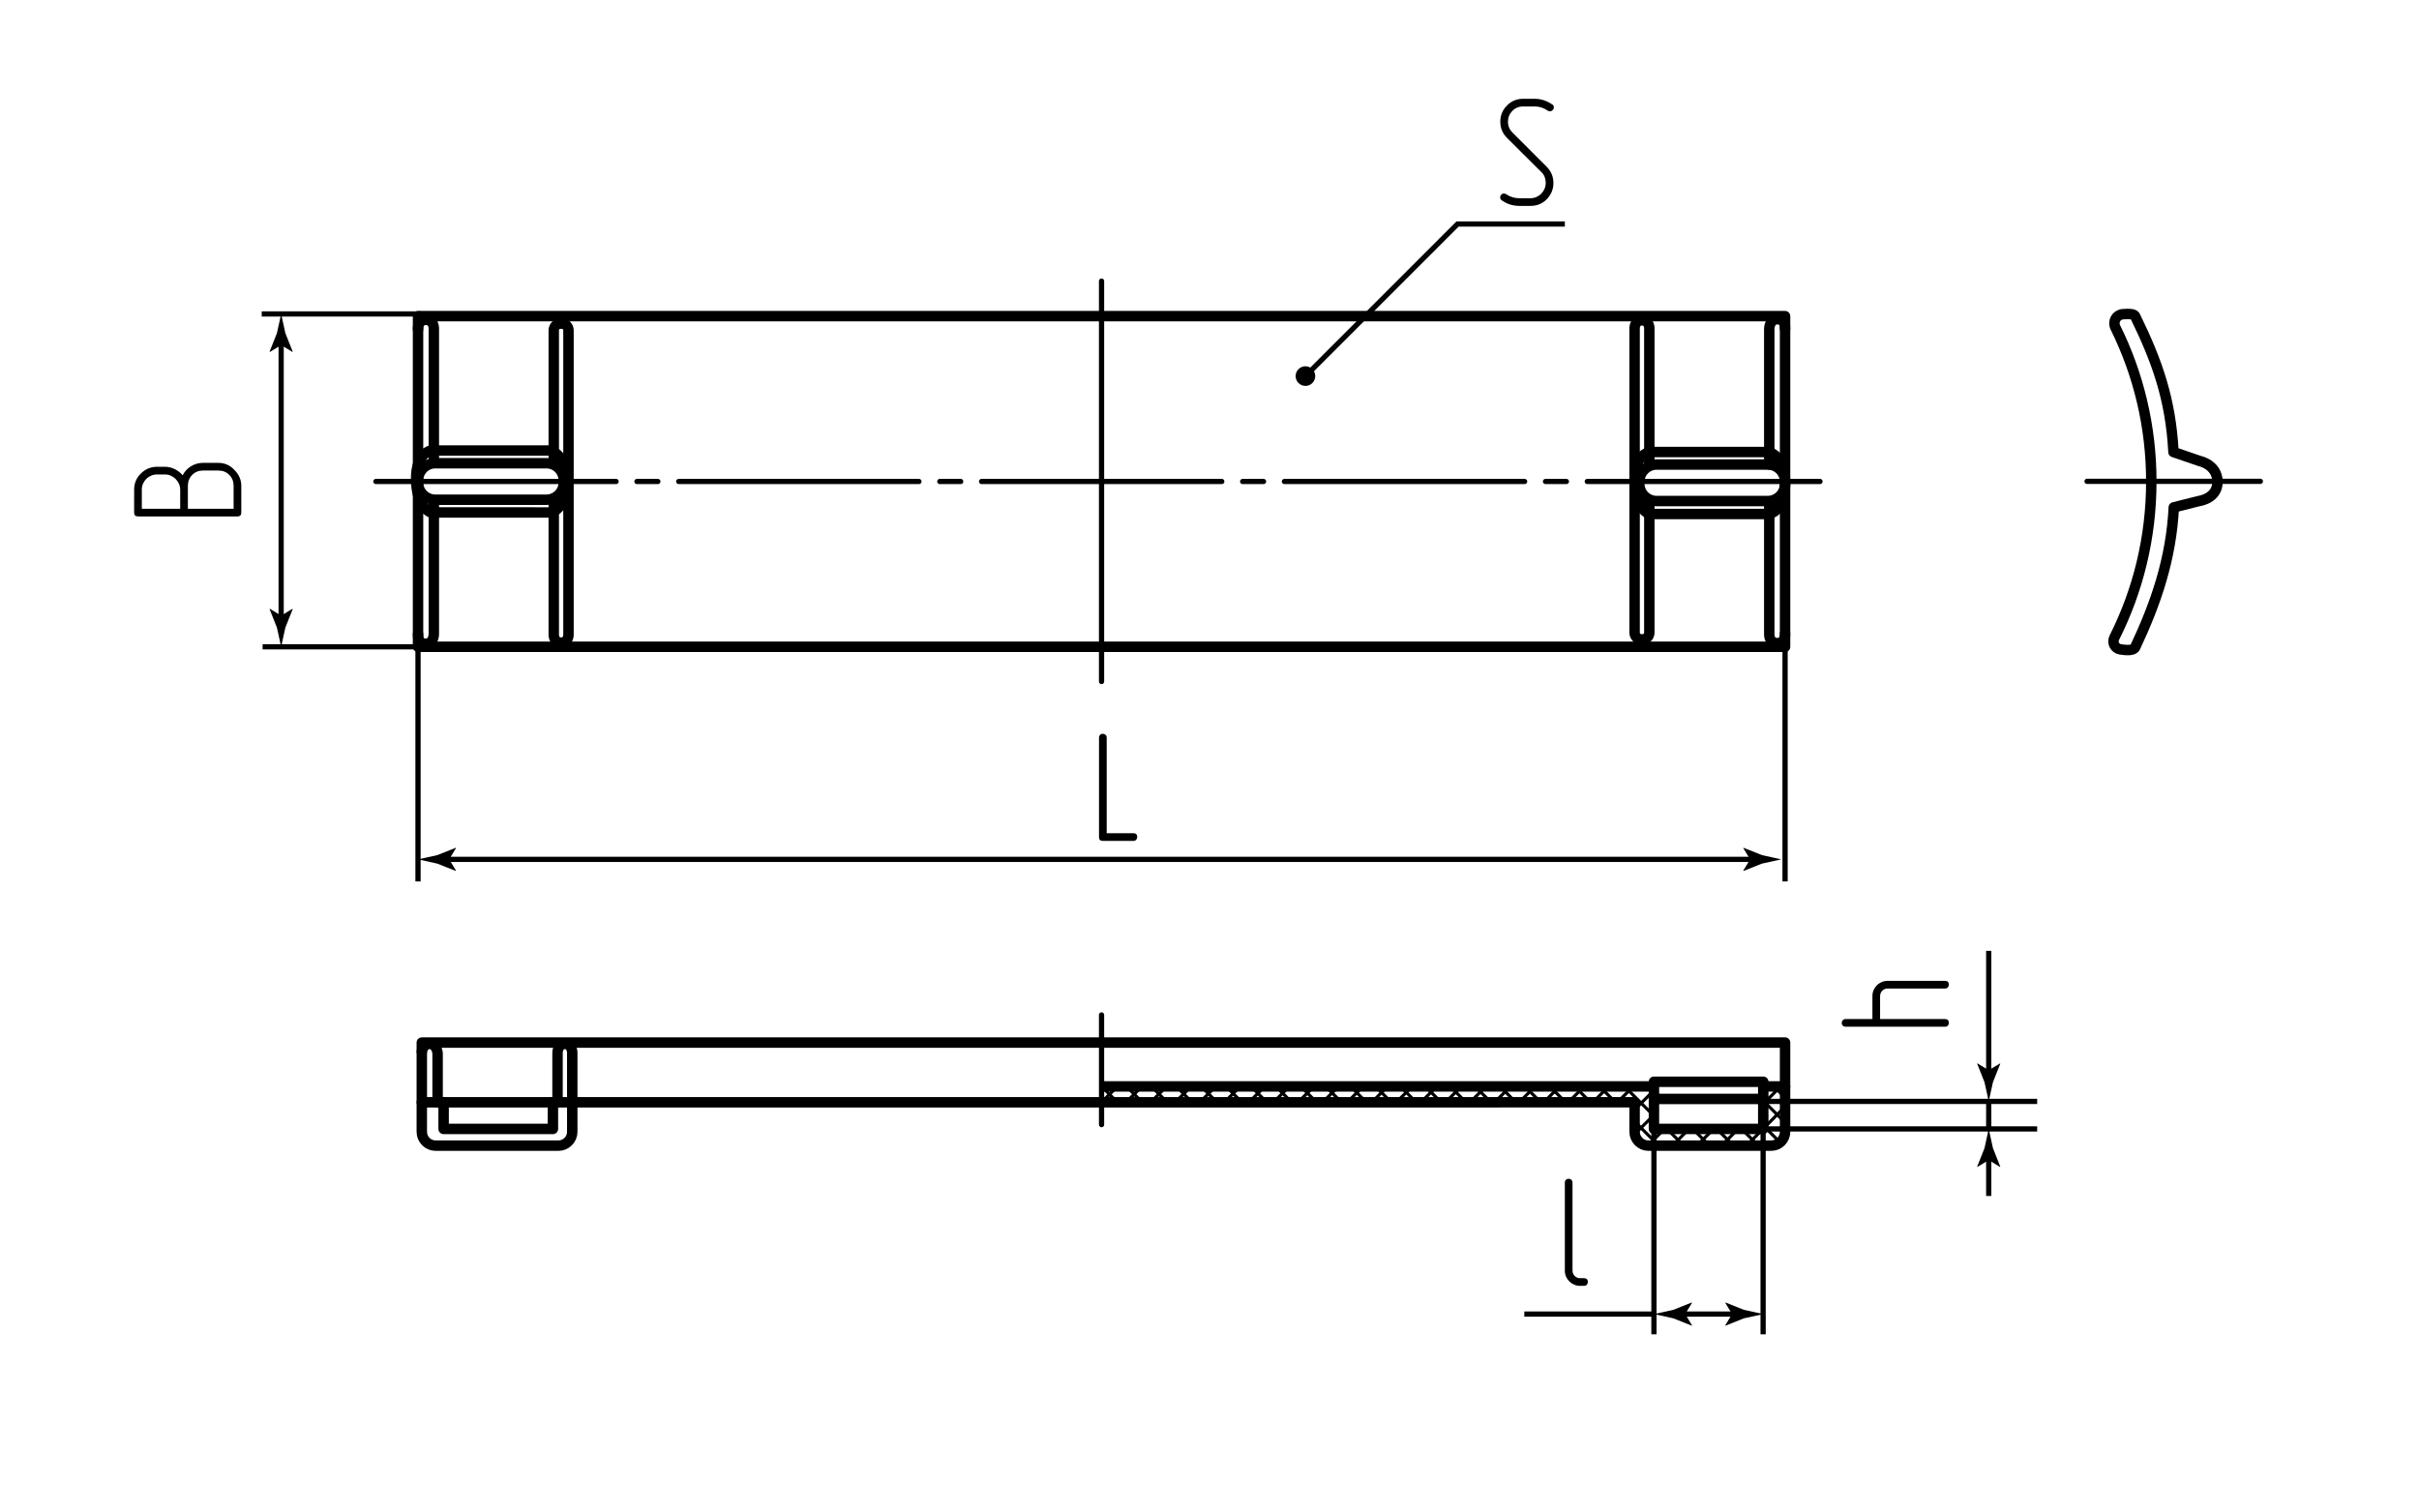<?xml version="1.0" encoding="utf-8"?>
<!-- Generator: Adobe Illustrator 26.0.1, SVG Export Plug-In . SVG Version: 6.00 Build 0)  -->
<svg version="1.1" id="mk-1" xmlns="http://www.w3.org/2000/svg" xmlns:xlink="http://www.w3.org/1999/xlink" x="0px" y="0px"
	 viewBox="0 0 231.638 144.774" style="enable-background:new 0 0 231.638 144.774;" xml:space="preserve">
<style type="text/css">
	._x005B_По_x0020_умолчанию_x005D_{fill:#FFFFFF;stroke:#000000;stroke-miterlimit:10;}
	.Тень{fill:#FFFFFF;}
	.Скругленные_x0020_углы_x0020_10_x0020_пт_x002E_{fill:none;}
	.Живое_x0020_отражение_x0020_X{fill:none;}
	.Желтый_x0020_с_x0020_подсветкой{fill:#F8D826;stroke:#FFFFFF;stroke-width:0.25;stroke-miterlimit:1;}
	.Тонкая_x0020_бумага{opacity:0.75;fill:url(#SVGID_1_);}
	.st0{fill:none;stroke:#000000;stroke-width:0.3;stroke-linecap:round;stroke-linejoin:round;}
	.st1{fill:none;stroke:#000000;stroke-width:0.5;stroke-linecap:round;stroke-linejoin:round;}
	.st2{fill:none;stroke:#000000;stroke-width:0.5;stroke-linecap:round;stroke-linejoin:round;stroke-dasharray:23,2,2,2;}
	.st3{fill:none;stroke:#000000;stroke-width:0.5;}
	.st4{fill:none;stroke:#000000;stroke-linejoin:round;}
	.st5{fill:none;stroke:#000000;stroke-linecap:round;stroke-linejoin:round;}
</style>
<linearGradient id="SVGID_1_" gradientUnits="userSpaceOnUse" x1="62.234" y1="25.029" x2="63.234" y2="25.029">
	<stop  offset="0" style="stop-color:#00983A"/>
	<stop  offset="0.01" style="stop-color:#4BA136"/>
	<stop  offset="0.029" style="stop-color:#8BB12C"/>
	<stop  offset="0.048" style="stop-color:#B5BF1F"/>
	<stop  offset="0.068" style="stop-color:#D3CB0D"/>
	<stop  offset="0.088" style="stop-color:#E9D300"/>
	<stop  offset="0.108" style="stop-color:#F7D900"/>
	<stop  offset="0.128" style="stop-color:#FFDD00"/>
	<stop  offset="0.15" style="stop-color:#FFDE00"/>
	<stop  offset="0.3" style="stop-color:#EA5B0C"/>
	<stop  offset="0.47" style="stop-color:#00983A"/>
	<stop  offset="0.64" style="stop-color:#FFDE00"/>
	<stop  offset="0.801" style="stop-color:#EA5B0C"/>
	<stop  offset="1" style="stop-color:#00983A"/>
</linearGradient>
<g id="Sections">
	<line class="st0" x1="105.482" y1="104.058" x2="106.902" y2="105.478"/>
	<line class="st0" x1="107.866" y1="104.058" x2="109.286" y2="105.478"/>
	<line class="st0" x1="110.25" y1="104.058" x2="111.671" y2="105.478"/>
	<line class="st0" x1="112.635" y1="104.058" x2="114.055" y2="105.478"/>
	<line class="st0" x1="115.019" y1="104.058" x2="116.439" y2="105.478"/>
	<line class="st0" x1="117.403" y1="104.058" x2="118.824" y2="105.478"/>
	<line class="st0" x1="119.788" y1="104.058" x2="121.208" y2="105.478"/>
	<line class="st0" x1="122.172" y1="104.058" x2="123.593" y2="105.478"/>
	<line class="st0" x1="124.557" y1="104.058" x2="125.977" y2="105.478"/>
	<line class="st0" x1="126.941" y1="104.058" x2="128.361" y2="105.478"/>
	<line class="st0" x1="129.325" y1="104.058" x2="130.746" y2="105.478"/>
	<line class="st0" x1="131.71" y1="104.058" x2="133.13" y2="105.478"/>
	<line class="st0" x1="134.094" y1="104.058" x2="135.514" y2="105.478"/>
	<line class="st0" x1="136.479" y1="104.058" x2="137.899" y2="105.478"/>
	<line class="st0" x1="138.863" y1="104.058" x2="140.283" y2="105.478"/>
	<line class="st0" x1="141.247" y1="104.058" x2="142.668" y2="105.478"/>
	<line class="st0" x1="143.632" y1="104.058" x2="145.052" y2="105.478"/>
	<line class="st0" x1="146.016" y1="104.058" x2="147.436" y2="105.478"/>
	<line class="st0" x1="148.401" y1="104.058" x2="149.821" y2="105.478"/>
	<line class="st0" x1="150.785" y1="104.058" x2="152.205" y2="105.478"/>
	<line class="st0" x1="153.169" y1="104.058" x2="154.59" y2="105.478"/>
	<line class="st0" x1="155.554" y1="104.058" x2="158.378" y2="106.882"/>
	<line class="st0" x1="157.938" y1="104.058" x2="159.358" y2="105.478"/>
	<line class="st0" x1="164.681" y1="108.416" x2="166.101" y2="109.836"/>
	<line class="st0" x1="167.065" y1="108.416" x2="168.485" y2="109.836"/>
	<line class="st0" x1="169.179" y1="108.145" x2="170.599" y2="109.566"/>
	<line class="st0" x1="169.179" y1="105.761" x2="170.599" y2="107.181"/>
	<line class="st0" x1="169.86" y1="104.058" x2="171.28" y2="105.478"/>
	<line class="st0" x1="159.735" y1="108.238" x2="161.227" y2="109.73"/>
	<line class="st0" x1="156.587" y1="107.475" x2="158.633" y2="109.522"/>
	<line class="st0" x1="105.482" y1="105.576" x2="106.966" y2="104.092"/>
	<line class="st0" x1="107.834" y1="105.576" x2="109.318" y2="104.092"/>
	<line class="st0" x1="110.186" y1="105.576" x2="111.671" y2="104.092"/>
	<line class="st0" x1="112.539" y1="105.576" x2="114.023" y2="104.092"/>
	<line class="st0" x1="114.891" y1="105.576" x2="116.376" y2="104.092"/>
	<line class="st0" x1="117.244" y1="105.576" x2="118.728" y2="104.092"/>
	<line class="st0" x1="119.596" y1="105.576" x2="121.08" y2="104.092"/>
	<line class="st0" x1="121.949" y1="105.576" x2="123.433" y2="104.092"/>
	<line class="st0" x1="124.301" y1="105.576" x2="125.785" y2="104.092"/>
	<line class="st0" x1="126.654" y1="105.576" x2="128.138" y2="104.092"/>
	<line class="st0" x1="129.006" y1="105.576" x2="130.49" y2="104.092"/>
	<line class="st0" x1="131.359" y1="105.576" x2="132.843" y2="104.092"/>
	<line class="st0" x1="133.711" y1="105.576" x2="135.195" y2="104.092"/>
	<line class="st0" x1="136.064" y1="105.576" x2="137.548" y2="104.092"/>
	<line class="st0" x1="138.416" y1="105.576" x2="139.9" y2="104.092"/>
	<line class="st0" x1="140.769" y1="105.576" x2="142.253" y2="104.092"/>
	<line class="st0" x1="143.121" y1="105.576" x2="144.605" y2="104.092"/>
	<line class="st0" x1="145.474" y1="105.576" x2="146.958" y2="104.092"/>
	<line class="st0" x1="147.826" y1="105.576" x2="149.31" y2="104.092"/>
	<line class="st0" x1="150.178" y1="105.576" x2="151.663" y2="104.092"/>
	<line class="st0" x1="152.531" y1="105.576" x2="154.015" y2="104.092"/>
	<line class="st0" x1="154.883" y1="105.576" x2="156.368" y2="104.092"/>
	<line class="st0" x1="156.715" y1="106.097" x2="158.044" y2="104.768"/>
	<line class="st0" x1="156.772" y1="108.393" x2="158.256" y2="106.909"/>
	<line class="st0" x1="158.034" y1="109.483" x2="159.518" y2="107.999"/>
	<line class="st0" x1="160.215" y1="109.655" x2="161.699" y2="108.171"/>
	<line class="st0" x1="162.597" y1="109.625" x2="164.081" y2="108.141"/>
	<line class="st0" x1="168.998" y1="105.576" x2="170.482" y2="104.092"/>
	<line class="st0" x1="167.29" y1="109.681" x2="170.921" y2="106.006"/>
	<line class="st0" x1="164.928" y1="109.646" x2="166.412" y2="108.162"/>
	<line class="st0" x1="162.384" y1="108.416" x2="163.804" y2="109.836"/>
</g>
<g id="Middles">
	<line class="st1" x1="105.482" y1="26.925" x2="105.482" y2="65.276"/>
	<line class="st1" x1="105.482" y1="97.211" x2="105.482" y2="107.717"/>
	<line class="st2" x1="35.994" y1="46.117" x2="174.28" y2="46.117"/>
	<line class="st1" x1="199.851" y1="46.101" x2="216.447" y2="46.101"/>
</g>
<g id="Texts">
	<g>
		<path d="M105.599,80.54c-0.24,0-0.36-0.12-0.36-0.36v-9.524c0-0.11,0.035-0.2,0.105-0.271c0.07-0.069,0.155-0.104,0.255-0.104
			c0.1,0,0.188,0.032,0.262,0.098c0.075,0.064,0.113,0.157,0.113,0.277v9.149h2.565c0.24,0,0.36,0.126,0.36,0.375
			c0,0.091-0.033,0.173-0.098,0.248s-0.152,0.112-0.262,0.112H105.599z"/>
	</g>
	<g>
		<path d="M151.3,123.159c-0.2,0-0.388-0.037-0.562-0.112s-0.33-0.181-0.465-0.315c-0.135-0.135-0.24-0.29-0.315-0.465
			c-0.075-0.175-0.113-0.367-0.113-0.577v-8.415c0-0.11,0.035-0.2,0.105-0.271c0.07-0.069,0.155-0.104,0.255-0.104
			c0.1,0,0.188,0.032,0.262,0.098c0.075,0.064,0.113,0.157,0.113,0.277v8.415c0,0.21,0.07,0.385,0.21,0.524
			c0.14,0.141,0.31,0.21,0.51,0.21h0.375c0.25,0,0.375,0.126,0.375,0.375c0,0.091-0.033,0.173-0.098,0.248s-0.157,0.112-0.277,0.112
			H151.3z"/>
	</g>
	<g>
		<path d="M22.745,49.463H13.22c-0.25,0-0.375-0.12-0.375-0.359v-2.205c0-0.61,0.215-1.125,0.645-1.545
			c0.43-0.43,0.95-0.646,1.56-0.646h0.735c0.33,0,0.643,0.073,0.938,0.218c0.295,0.146,0.552,0.343,0.772,0.593
			c0.18-0.36,0.445-0.647,0.795-0.863c0.35-0.215,0.735-0.322,1.155-0.322h1.47c0.6,0,1.115,0.23,1.545,0.69
			c0.43,0.44,0.645,0.944,0.645,1.515v2.565C23.105,49.343,22.985,49.463,22.745,49.463z M17.255,46.898
			c0-0.2-0.04-0.388-0.12-0.562c-0.08-0.175-0.188-0.33-0.322-0.465c-0.135-0.136-0.29-0.24-0.465-0.315s-0.362-0.112-0.563-0.112
			h-0.735c-0.21,0-0.402,0.037-0.577,0.112s-0.33,0.18-0.465,0.315c-0.135,0.135-0.24,0.29-0.315,0.465
			c-0.075,0.175-0.112,0.362-0.112,0.562v1.83h3.675V46.898z M22.37,46.538c0-0.42-0.138-0.77-0.413-1.05s-0.623-0.42-1.042-0.42
			h-1.47c-0.42,0-0.767,0.14-1.042,0.42c-0.275,0.28-0.413,0.63-0.413,1.05v2.19h4.38V46.538z"/>
	</g>
	<g>
		<path d="M179.299,95.415c0-0.21,0.037-0.402,0.112-0.577s0.18-0.33,0.315-0.465c0.135-0.136,0.29-0.24,0.465-0.315
			c0.175-0.075,0.363-0.112,0.562-0.112h5.505c0.24,0,0.36,0.125,0.36,0.375c0,0.09-0.032,0.173-0.098,0.247
			c-0.065,0.075-0.152,0.113-0.262,0.113h-5.505c-0.2,0-0.37,0.069-0.51,0.21c-0.14,0.14-0.21,0.314-0.21,0.524v2.19h6.225
			c0.24,0,0.36,0.125,0.36,0.375c0,0.1-0.032,0.185-0.098,0.255c-0.065,0.07-0.152,0.104-0.262,0.104h-9.525
			c-0.11,0-0.2-0.034-0.27-0.104s-0.105-0.155-0.105-0.255c0-0.101,0.032-0.188,0.097-0.263c0.065-0.075,0.158-0.112,0.278-0.112
			h2.565V95.415z"/>
	</g>
	<g>
		<path d="M148.794,10.285c0,0.09-0.037,0.175-0.112,0.255c-0.075,0.081-0.163,0.12-0.263,0.12c-0.07,0-0.14-0.02-0.21-0.06
			c-0.38-0.27-0.8-0.405-1.26-0.405h-1.08c-0.43,0-0.782,0.145-1.058,0.435s-0.412,0.635-0.412,1.035c0,0.4,0.145,0.745,0.435,1.035
			l3.271,3.27c0.43,0.43,0.645,0.95,0.645,1.56c0,0.58-0.2,1.085-0.6,1.515c-0.42,0.45-0.955,0.675-1.605,0.675h-1.064
			c-0.61,0-1.165-0.175-1.665-0.525c-0.11-0.07-0.165-0.165-0.165-0.285c0-0.1,0.034-0.188,0.104-0.262
			c0.07-0.075,0.155-0.113,0.255-0.113c0.07,0,0.141,0.02,0.21,0.06c0.38,0.26,0.8,0.39,1.261,0.39h1.064
			c0.21,0,0.405-0.04,0.585-0.12s0.335-0.188,0.465-0.323c0.13-0.135,0.232-0.29,0.308-0.465c0.075-0.175,0.112-0.362,0.112-0.562
			c0-0.19-0.032-0.375-0.097-0.555c-0.065-0.18-0.173-0.34-0.323-0.48l-3.285-3.27c-0.43-0.43-0.645-0.945-0.645-1.545
			c0-0.6,0.2-1.104,0.6-1.515c0.42-0.46,0.955-0.69,1.605-0.69h1.08c0.58,0,1.135,0.175,1.665,0.525
			C148.734,10.045,148.794,10.145,148.794,10.285z"/>
	</g>
</g>
<g id="Pointers">
	<g id="Pointers_00000021807578818238205620000006889511745344989114_">
		<g>
			<line class="st3" x1="168.124" y1="82.31" x2="42.474" y2="82.31"/>
			<g>
				<path d="M167.586,82.31l-0.657,1.081l0.037,0.024l1.762-0.7c0.614-0.135,1.228-0.27,1.842-0.405
					c-0.614-0.135-1.228-0.27-1.842-0.405l-1.762-0.7l-0.037,0.018L167.586,82.31z"/>
			</g>
			<g>
				<path d="M43.012,82.31l0.657,1.081l-0.037,0.024l-1.763-0.7c-0.614-0.135-1.228-0.27-1.842-0.405
					c0.614-0.135,1.228-0.27,1.842-0.405l1.763-0.7l0.037,0.018L43.012,82.31z"/>
			</g>
		</g>
	</g>
	<g id="Pointers_00000059996320257553614980000014664734234310397824_">
		<g>
			<line class="st3" x1="26.922" y1="59.505" x2="26.922" y2="32.517"/>
			<g>
				<path d="M26.922,58.967l-1.081-0.657l-0.024,0.037l0.7,1.762c0.135,0.614,0.27,1.228,0.405,1.842
					c0.135-0.614,0.27-1.228,0.405-1.842l0.7-1.762l-0.018-0.037L26.922,58.967z"/>
			</g>
			<g>
				<path d="M26.922,33.055l-1.081,0.657l-0.024-0.037l0.7-1.762c0.135-0.614,0.27-1.228,0.405-1.842
					c0.135,0.614,0.27,1.228,0.405,1.842l0.7,1.762l-0.018,0.037L26.922,33.055z"/>
			</g>
		</g>
	</g>
	<g id="Pointers_00000158721327837219588070000013866446067506915206_">
		<g>
			<line class="st3" x1="190.436" y1="103.047" x2="190.436" y2="91.072"/>
			<g>
				<path d="M190.436,102.509l-1.081-0.657l-0.024,0.037l0.7,1.762c0.135,0.614,0.27,1.228,0.405,1.842
					c0.135-0.614,0.27-1.228,0.405-1.842l0.7-1.762l-0.018-0.037L190.436,102.509z"/>
			</g>
		</g>
	</g>
	<g id="Pointers_00000169528377561841238460000002577029018580528776_">
		<g>
			<line class="st3" x1="190.436" y1="110.575" x2="190.436" y2="114.55"/>
			<g>
				<path d="M190.436,111.113l1.081,0.657l0.024-0.037l-0.7-1.763c-0.135-0.614-0.27-1.228-0.405-1.842
					c-0.135,0.614-0.27,1.228-0.405,1.842l-0.7,1.763l0.018,0.037L190.436,111.113z"/>
			</g>
		</g>
	</g>
	<g id="Pointers_00000072986901516161370850000001433491659763470722_">
		<g>
			<line class="st3" x1="166.399" y1="125.863" x2="160.833" y2="125.863"/>
			<g>
				<path d="M165.86,125.863l-0.657,1.081l0.037,0.024l1.762-0.7c0.614-0.135,1.228-0.27,1.842-0.405
					c-0.614-0.135-1.228-0.27-1.842-0.405l-1.762-0.7l-0.037,0.018L165.86,125.863z"/>
			</g>
			<g>
				<path d="M161.371,125.863l0.657,1.081l-0.037,0.024l-1.762-0.7c-0.614-0.135-1.228-0.27-1.842-0.405
					c0.614-0.135,1.228-0.27,1.842-0.405l1.762-0.7l0.037,0.018L161.371,125.863z"/>
			</g>
		</g>
	</g>
	<g>
		<g>
			<polyline class="st3" points="149.845,21.455 139.573,21.455 124.973,36.055 			"/>
			<g>
				<path d="M124.341,35.357c-0.367,0.367-0.367,0.962,0,1.329c0.367,0.367,0.962,0.367,1.329,0c0.367-0.367,0.367-0.962,0-1.329
					S124.708,34.99,124.341,35.357z"/>
			</g>
		</g>
	</g>
</g>
<g id="Сallout">
	
		<line id="Сallout_00000021100678939419816300000012207749654854331522_" class="st3" x1="158.378" y1="108.476" x2="158.378" y2="127.801"/>
	
		<line id="Сallout_00000150063194060444282370000004850570679863560879_" class="st3" x1="168.832" y1="108.476" x2="168.832" y2="127.801"/>
	
		<line id="Сallout_00000116236177409441004270000008015962564989984174_" class="st3" x1="25.147" y1="61.951" x2="41.543" y2="61.951"/>
	
		<line id="Сallout_00000176043335845104829070000004764155584831388049_" class="st3" x1="25.062" y1="30.071" x2="40.302" y2="30.071"/>
	
		<line id="Сallout_00000113351622247052223430000002250302858100181935_" class="st3" x1="40.028" y1="61.951" x2="40.028" y2="84.425"/>
	
		<line id="Сallout_00000155144286136388701430000005465509287440485055_" class="st3" x1="170.935" y1="61.951" x2="170.935" y2="84.425"/>
	
		<line id="Сallout_00000152986842785968048240000009244465975204423310_" class="st3" x1="168.591" y1="108.129" x2="195.075" y2="108.129"/>
	
		<line id="Сallout_00000137847562317800465970000000133858129674322582_" class="st3" x1="168.591" y1="105.493" x2="195.075" y2="105.493"/>
	<line class="st1" x1="190.436" y1="105.493" x2="190.436" y2="108.129"/>
	
		<line id="Сallout_00000118365412967597070220000007756291074094868124_" class="st3" x1="145.965" y1="125.863" x2="158.29" y2="125.863"/>
</g>
<g id="BaseContour">
	<rect x="40.03" y="30.282" class="st4" width="130.904" height="31.669"/>
	<path class="st5" d="M204.459,62.001c1.989-4.218,3.457-8.492,3.698-13.405c0,0,2.417-0.609,2.417-0.609s1.766-0.223,1.766-1.82
		c0-1.673-1.702-2.01-1.702-2.01l-2.51-0.86c-0.265-5.061-1.566-8.718-3.68-13.031c-0.102-0.208-0.641-0.219-1.187-0.17
		c-0.617,0.055-0.971,0.711-0.696,1.266c2.202,4.447,3.44,9.457,3.44,14.756c0,5.377-1.274,10.456-3.537,14.952
		c-0.237,0.47,0.035,1.034,0.554,1.123C203.626,62.294,204.305,62.327,204.459,62.001z"/>
	<path class="st5" d="M52.333,47.864H41.681c-0.912,0-1.652-0.739-1.652-1.652v-0.192c0-0.912,0.739-1.652,1.652-1.652h10.652
		c0.912,0,1.652,0.739,1.652,1.652v0.192C53.984,47.125,53.245,47.864,52.333,47.864z"/>
	<path class="st5" d="M169.421,44.493V31.495c0,0,0-0.918,0.756-0.918c0.756,0,0.756,0.612,0.756,0.91"/>
	<path class="st5" d="M158.63,44.493h10.652c0.912,0,1.652,0.739,1.652,1.652v0.192c0,0.912-0.739,1.652-1.652,1.652H158.63
		c-0.912,0-1.652-0.739-1.652-1.652v-0.192C156.979,45.233,157.718,44.493,158.63,44.493z"/>
	<path class="st5" d="M169.421,48.091v12.719c0,0,0,0.79,0.756,0.79c0.826,0,0.756-0.91,0.756-0.91"/>
	<path class="st5" d="M157.936,48.091v12.511c0,0,0,0.638-0.705,0.638c-0.705,0-0.705-0.638-0.705-0.638V31.416
		c0,0,0-0.734,0.705-0.734c0.705,0,0.705,0.734,0.705,0.734v13.078"/>
	<path class="st5" d="M41.543,48.072v12.666c0,0,0,0.918-0.756,0.918c-0.756,0-0.756-0.612-0.756-0.91"/>
	<path class="st5" d="M41.543,44.143V31.424c0,0,0-0.79-0.756-0.79c-0.827,0-0.756,0.91-0.756,0.91"/>
	<path class="st5" d="M53.027,44.143V31.632c0,0,0-0.638,0.705-0.638c0.705,0,0.705,0.638,0.705,0.638v29.186
		c0,0,0,0.734-0.705,0.734c-0.705,0-0.705-0.734-0.705-0.734V47.74"/>
	<path class="st5" d="M170.933,46.145c0-2.429-1.513-2.848-1.513-2.848h-11.484c0,0-1.409,0.266-1.409,2.664
		c0,2.82,1.409,3.272,1.409,3.272h11.484c0,0,1.513-0.275,1.513-2.896"/>
	<path class="st5" d="M54.253,45.997c0-2.429-1.513-2.848-1.513-2.848H41.255c0,0-1.409,0.266-1.409,2.664
		c0,2.82,1.409,3.272,1.409,3.272H52.74c0,0,1.513-0.275,1.513-2.896"/>
	<line class="st5" x1="170.933" y1="105.576" x2="170.934" y2="105.576"/>
	<path class="st5" d="M170.934,108.403c0,0.733-0.594,1.327-1.327,1.327l-11.753,0c-0.733,0-1.327-0.594-1.327-1.327l0-2.828v0
		l-116.136,0.001l0-5.719l130.543-0.001L170.934,108.403z"/>
	<path class="st5" d="M40.391,105.576l0,2.828c0,0.733,0.594,1.327,1.327,1.327l11.753,0c0.733,0,1.327-0.594,1.327-1.327l0-2.828"
		/>
	<path class="st5" d="M53.388,105.576v-4.749c0,0,0-0.838,0.705-0.838s0.705,0.838,0.705,0.838v4.749"/>
	<path class="st5" d="M41.904,105.576v-4.701c0,0-0.083-0.886-0.754-0.886s-0.759,0.742-0.759,0.742"/>
	<polyline class="st5" points="42.48,105.575 42.48,108.127 52.946,108.129 52.946,105.578 	"/>
	<line class="st4" x1="105.482" y1="104.058" x2="158.378" y2="104.058"/>
	<rect x="158.378" y="103.611" class="st5" width="10.467" height="4.517"/>
	<line class="st5" x1="168.845" y1="104.058" x2="170.933" y2="104.058"/>
	<line class="st5" x1="158.633" y1="105.254" x2="168.591" y2="105.254"/>
	<path class="st5" d="M53.027,43.001"/>
</g>
</svg>

